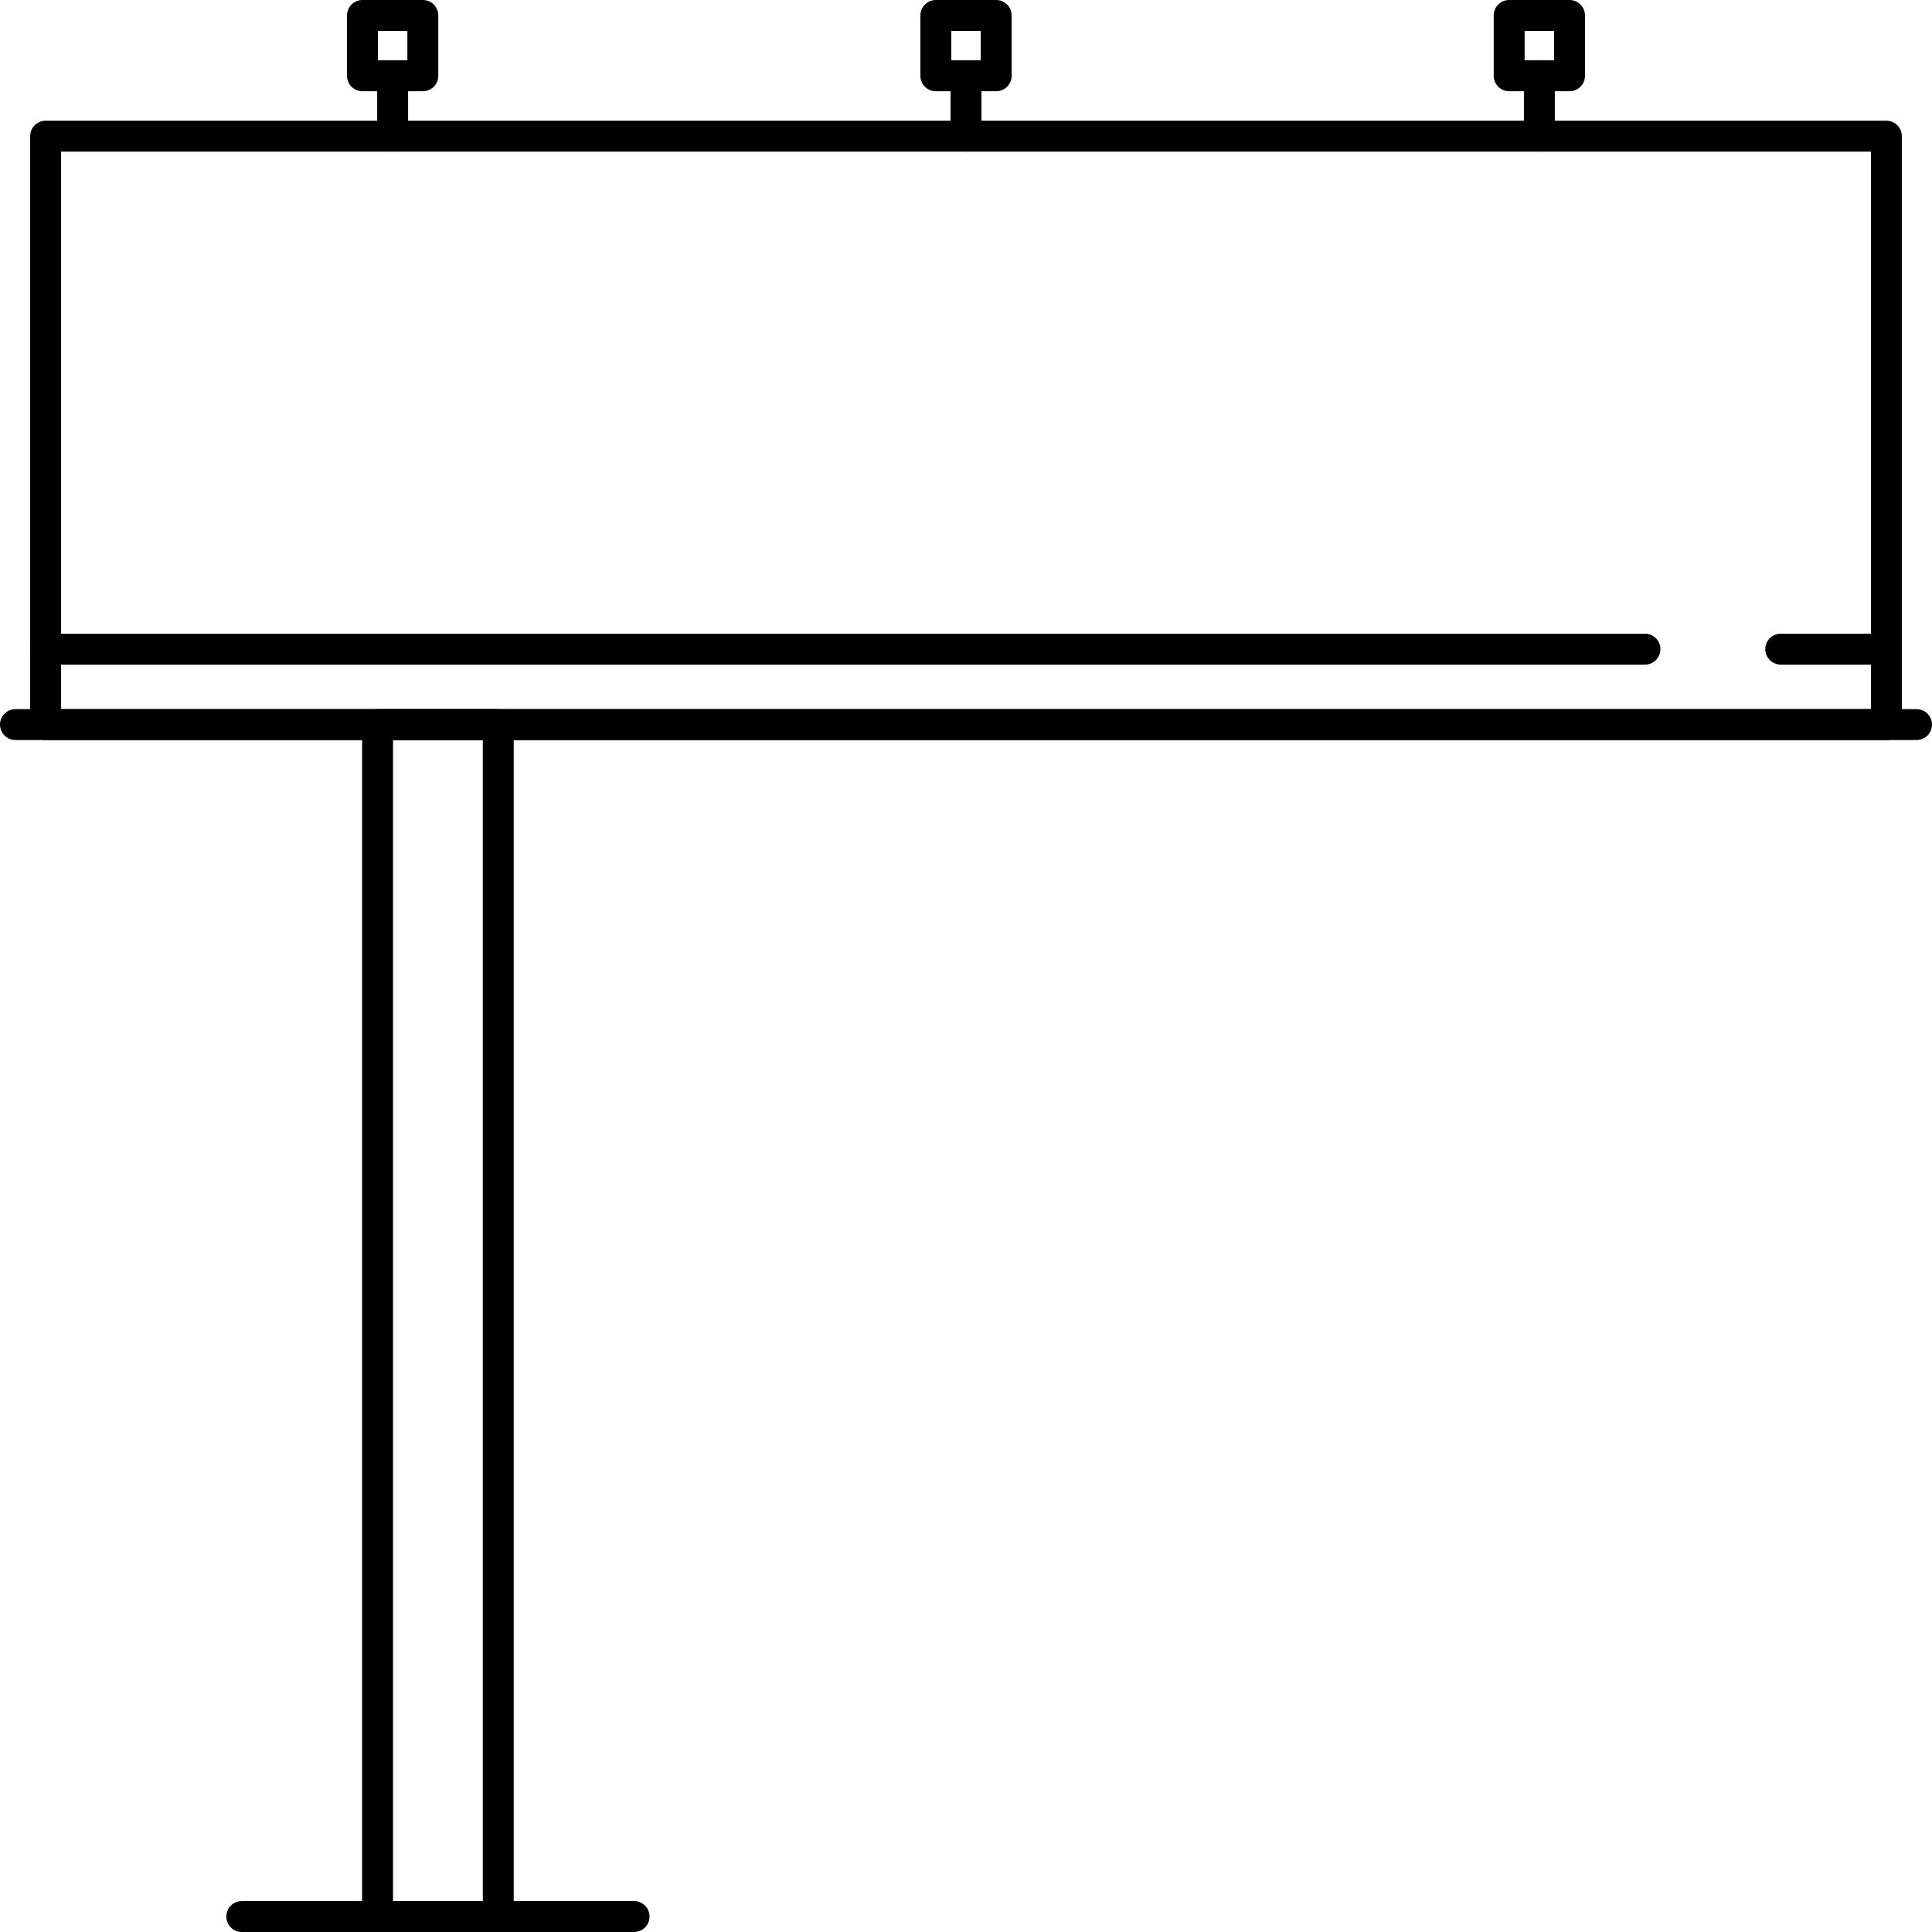 <?xml version="1.0" encoding="iso-8859-1"?>
<!-- Uploaded to: SVG Repo, www.svgrepo.com, Generator: SVG Repo Mixer Tools -->
<svg fill="#000000" height="800px" width="800px" version="1.1" id="Layer_1" xmlns="http://www.w3.org/2000/svg" xmlns:xlink="http://www.w3.org/1999/xlink" 
	 viewBox="0 0 500 500" xml:space="preserve">
<g>
	<g>
		<path d="M488.192,31.24H11.808c-2.212,0-4,1.788-4,4v152.284c0,2.212,1.788,4,4,4h476.384c2.212,0,4-1.788,4-4V35.24
			C492.192,33.028,490.404,31.24,488.192,31.24z M484.192,183.524H15.808V39.24h468.384V183.524z"/>
	</g>
</g>
<g>
	<g>
		<path d="M109.428,0h-15.62c-2.212,0-4,1.788-4,4v15.616c0,2.212,1.788,4,4,4h15.62c2.212,0,4-1.788,4-4V4
			C113.428,1.788,111.64,0,109.428,0z M105.428,15.616h-7.62V8h7.62V15.616z"/>
	</g>
</g>
<g>
	<g>
		<path d="M101.616,15.616c-2.212,0-4,1.788-4,4V35.24c0,2.212,1.788,4,4,4c2.212,0,4-1.792,4-4.004v-15.62
			C105.616,17.404,103.828,15.616,101.616,15.616z"/>
	</g>
</g>
<g>
	<g>
		<path d="M257.808,0h-15.616c-2.212,0-4,1.788-4,4v15.616c0,2.212,1.788,4,4,4h15.616c2.212,0,4-1.788,4-4V4
			C261.808,1.788,260.02,0,257.808,0z M253.808,15.616h-7.616V8h7.616V15.616z"/>
	</g>
</g>
<g>
	<g>
		<path d="M250,15.616c-2.212,0-4,1.788-4,4V35.24c0,2.212,1.788,4,4,4c2.212,0,4-1.792,4-4.004v-15.62
			C254,17.404,252.212,15.616,250,15.616z"/>
	</g>
</g>
<g>
	<g>
		<path d="M406.192,0h-15.62c-2.212,0-4,1.788-4,4v15.616c0,2.212,1.788,4,4,4h15.62c2.212,0,4-1.788,4-4V4
			C410.192,1.788,408.404,0,406.192,0z M402.192,15.616h-7.62V8h7.62V15.616z"/>
	</g>
</g>
<g>
	<g>
		<path d="M398.384,15.616c-2.212,0-4,1.788-4,4V35.24c0,2.212,1.788,4,4,4c2.208,0,4-1.792,4-4.004v-15.62
			C402.384,17.404,400.596,15.616,398.384,15.616z"/>
	</g>
</g>
<g>
	<g>
		<path d="M496,183.524H4c-2.212,0-4,1.788-4,4c0,2.212,1.788,4,4,4h492c2.212,0,4-1.788,4-4
			C500,185.312,498.212,183.524,496,183.524z"/>
	</g>
</g>
<g>
	<g>
		<path d="M484.284,164h-23.428c-2.212,0-4,1.788-4,4c0,2.212,1.788,4,4,4h23.428c2.212,0,4-1.788,4-4
			C488.284,165.788,486.496,164,484.284,164z"/>
	</g>
</g>
<g>
	<g>
		<path d="M425.716,164H11.808c-2.212,0-4,1.788-4,4c0,2.212,1.788,4,4,4h413.908c2.208,0,4-1.788,4-4
			C429.716,165.788,427.928,164,425.716,164z"/>
	</g>
</g>
<g>
	<g>
		<path d="M164.096,492H62.572c-2.212,0-4,1.788-4,4c0,2.212,1.788,4,4,4h101.52c2.212,0,4.004-1.788,4.004-4
			C168.096,493.788,166.308,492,164.096,492z"/>
	</g>
</g>
<g>
	<g>
		<path d="M128.952,183.524h-31.24c-2.212,0-4,1.788-4,4V496c0,2.212,1.788,4,4,4h31.24c2.212,0,4-1.788,4-4V187.524
			C132.952,185.312,131.164,183.524,128.952,183.524z M124.956,492h-23.24V191.524h23.24V492z"/>
	</g>
</g>
</svg>